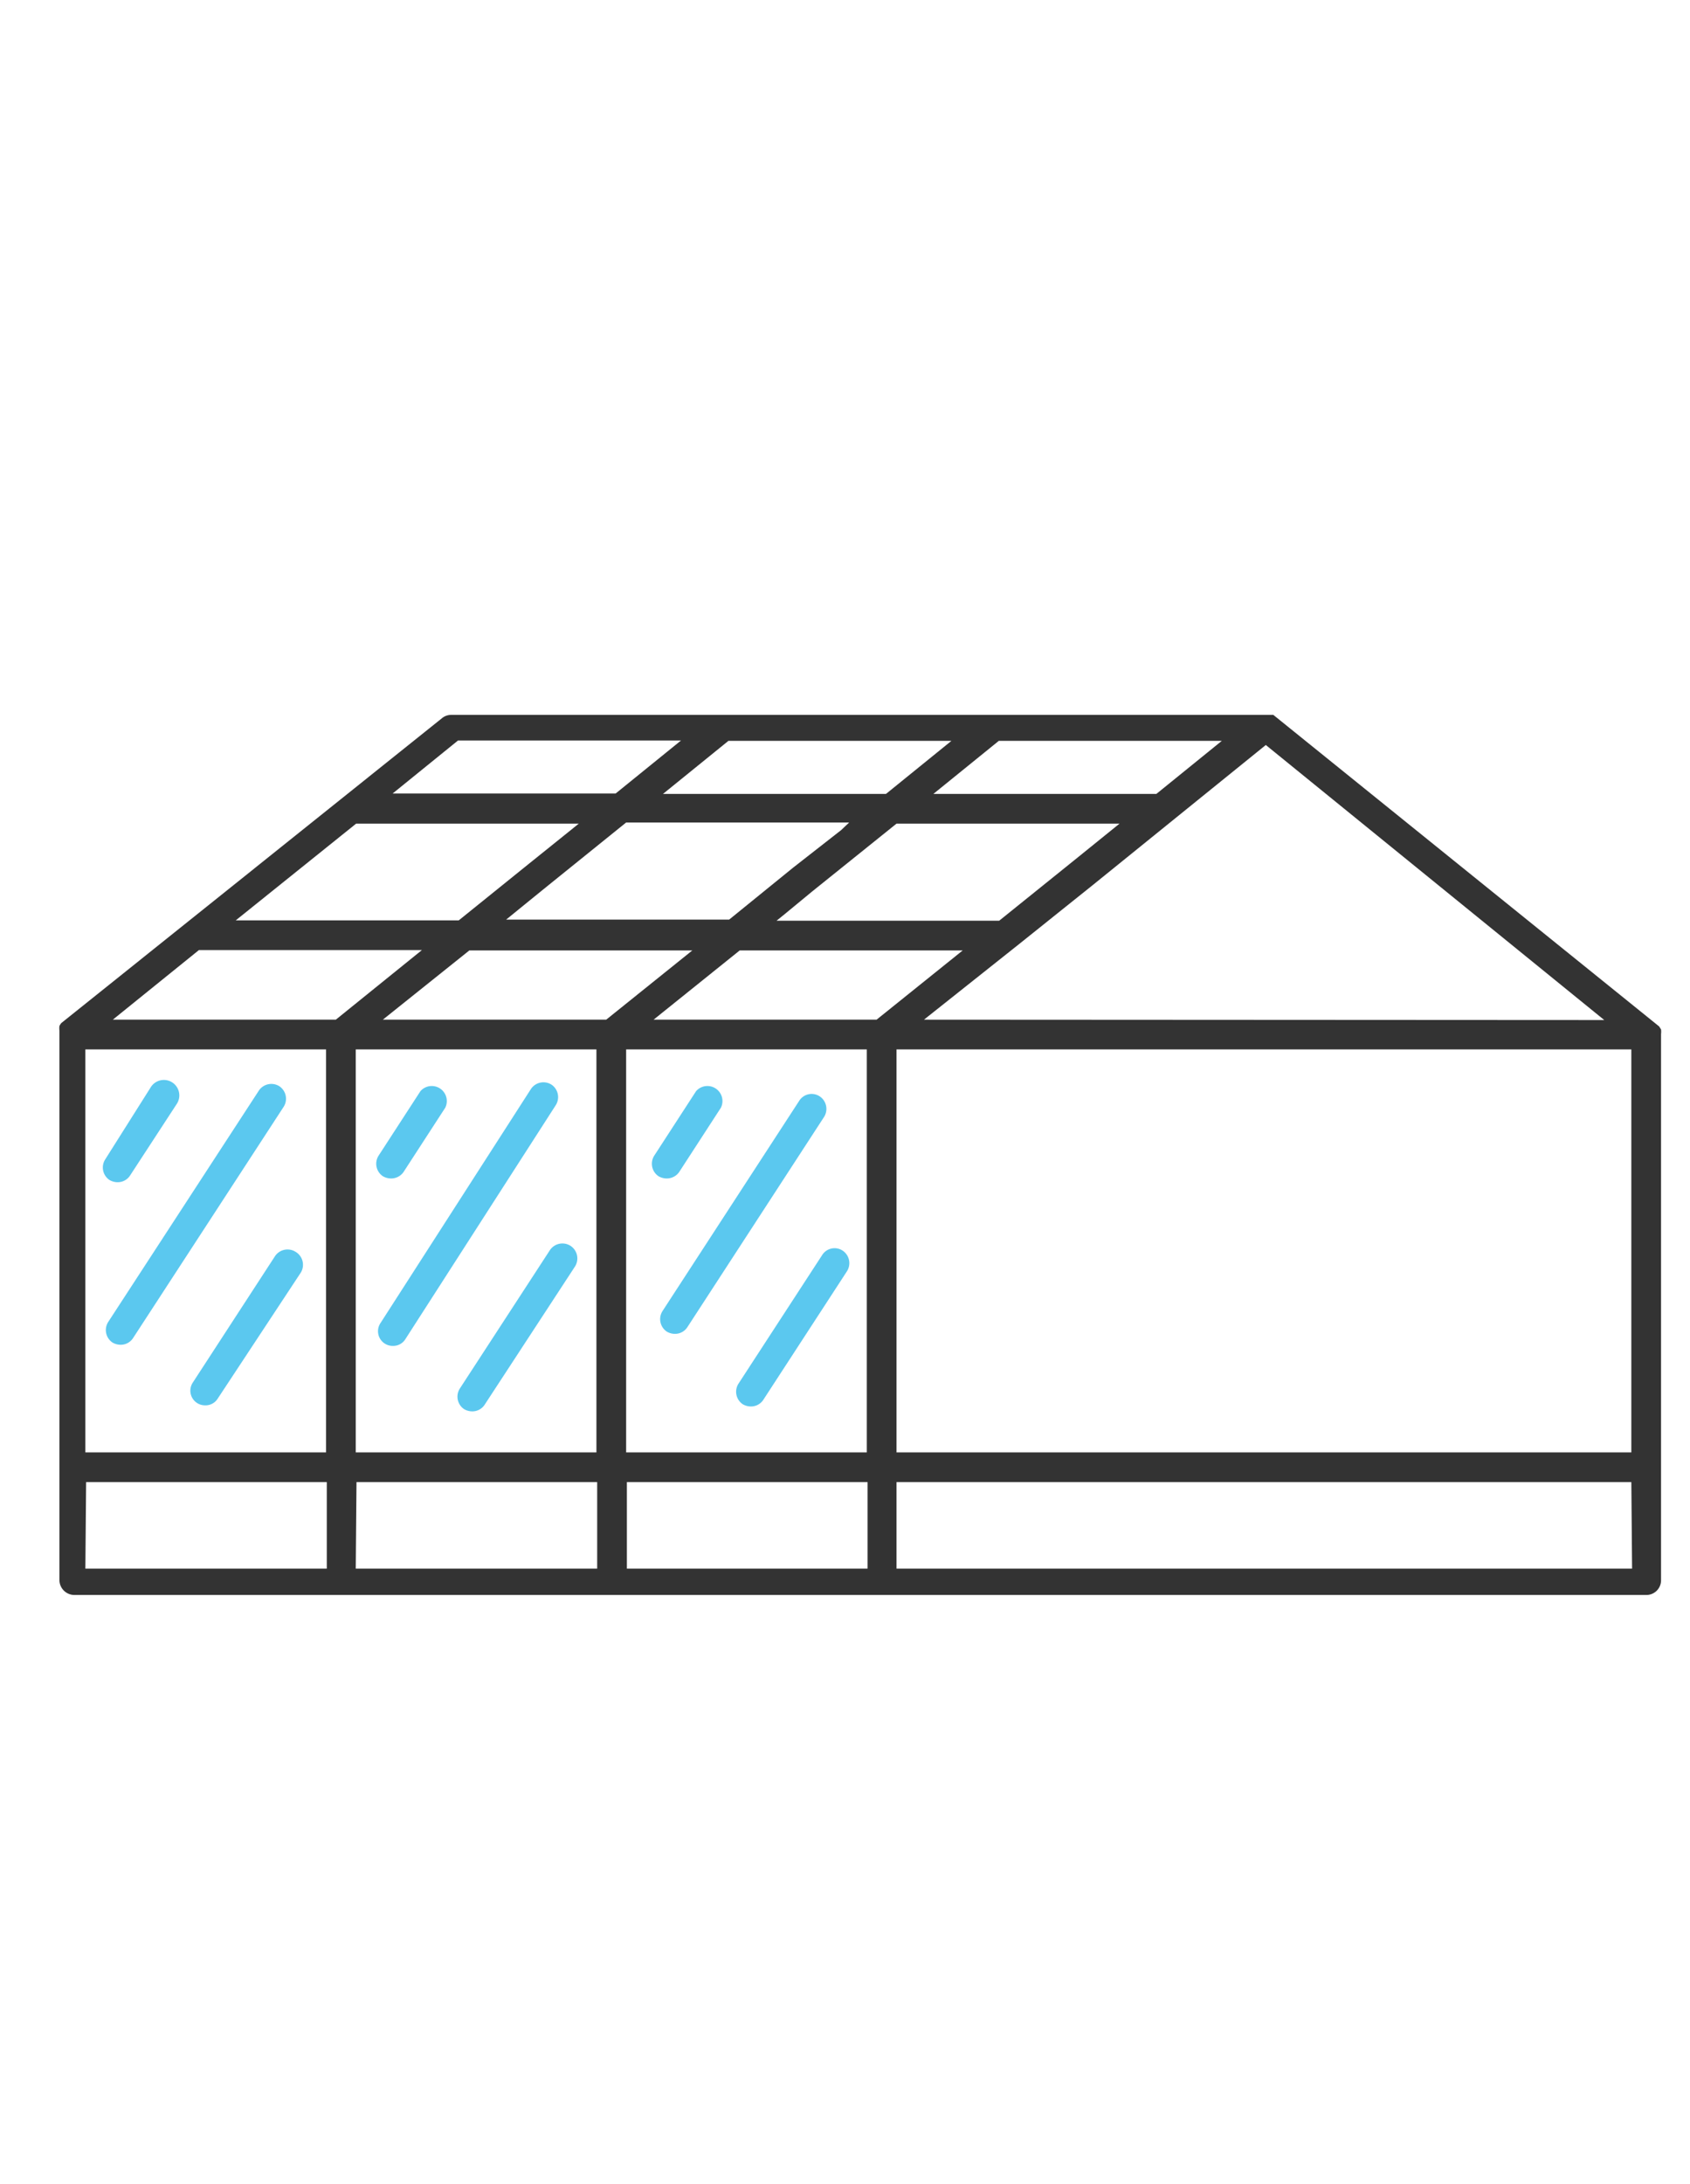 <svg xmlns="http://www.w3.org/2000/svg" viewBox="0 0 44.94 58.04" xmlns:v="https://vecta.io/nano"><path d="M44.17 27.48a.5.5 0 0 0 0-.12l-.05-.08h0a0 0 0 0 0 0 0L33.86 19h0-.08 0-.11H12a.38.38 0 0 0-.25.09l-10.12 8.1h0 0a.35.35 0 0 0-.05.08.08.08 0 0 0 0 0 .53.53 0 0 0 0 .12v14.6a.4.4 0 0 0 .39.4h41.81a.39.39 0 0 0 .39-.4V27.48zm-.79 11.12H23.84V27.89h19.54zM2.27 27.89h6.4V38.6h-6.4zm7.2-6h5.92l-.21.17-1.12.9-1.86 1.5H6.27zm15.83-2.2l-1.74 1.41h-5.93l1.74-1.41zm7.19 0l-1.74 1.41h-5.93l1.74-1.41zm-3.92 3.17l-2 1.61h-5.92l.21-.17.74-.61 2.24-1.8h5.93zm-6.2-.8l-1.28 1-1.7 1.38h-5.93l.59-.48.53-.43 2.07-1.67h5.93zm-9.89 3.2h5.93l-2.29 1.84h-5.94zm7.19 0h5.93l-2.29 1.84h-5.93zM9.46 27.89h6.4V38.6h-6.4zm7.19 0h6.4V38.6h-6.4zm7.92-.79L27 25.17h0l2-1.6 4.66-3.77 9 7.31zm-12.39-7.42h5.93l-1.74 1.41h-5.93zm-6.89 5.57h5.93L8.93 27.1H3zm-3 14.14h6.4v2.3H2.27zm7.19 0h6.4v2.3H9.46zm7.19 0h6.4v2.3h-6.4zm26.73 2.3H23.84v-2.3h19.54z" fill="#333"/><path d="M18.06 31.15l1.11-1.71a.4.4 0 0 0-.66-.44l-1.11 1.71a.4.4 0 0 0 .11.55.43.43 0 0 0 .22.06.4.4 0 0 0 .33-.17zm3.74-2.01a.39.39 0 0 0-.55.12l-3.63 5.58a.4.4 0 0 0 .11.55.43.43 0 0 0 .22.06.39.39 0 0 0 .33-.18l3.63-5.58a.4.4 0 0 0-.11-.55zm.61 4.1a.39.39 0 0 0-.55.12l-2.22 3.41a.4.4 0 0 0 .11.55.43.43 0 0 0 .22.06.39.39 0 0 0 .33-.18l2.22-3.41a.4.4 0 0 0-.11-.55zm-12.23-1.98a.43.43 0 0 0 .22.06.4.4 0 0 0 .33-.17l1.11-1.71a.4.4 0 0 0-.66-.44l-1.11 1.71a.4.4 0 0 0 .11.55zm4.49-2.43a.4.4 0 0 0-.55.11l-4 6.22a.39.39 0 0 0 .33.61.38.38 0 0 0 .33-.18l4-6.22a.4.4 0 0 0-.11-.54zm.5 4.28a.4.4 0 0 0-.55.12l-2.39 3.67a.4.4 0 0 0 .11.55.43.43 0 0 0 .22.06.39.39 0 0 0 .33-.18l2.4-3.67a.4.4 0 0 0-.12-.55zM3.13 31.42a.39.39 0 0 0 .33-.18l1.24-1.9a.411.411 0 1 0-.7-.43l-1.2 1.9a.4.4 0 0 0 .11.55.43.43 0 0 0 .22.06zm4.3-2.55a.4.4 0 0 0-.55.12l-4 6.14a.4.4 0 0 0 .11.55.43.43 0 0 0 .22.06.39.39 0 0 0 .33-.18l4-6.14a.4.4 0 0 0-.11-.55zm.43 4.4a.4.4 0 0 0-.55.12l-2.18 3.35a.39.39 0 0 0 .33.61.38.38 0 0 0 .33-.18L8 33.82a.4.4 0 0 0-.14-.55z" fill="#5bc8ef"/></svg>